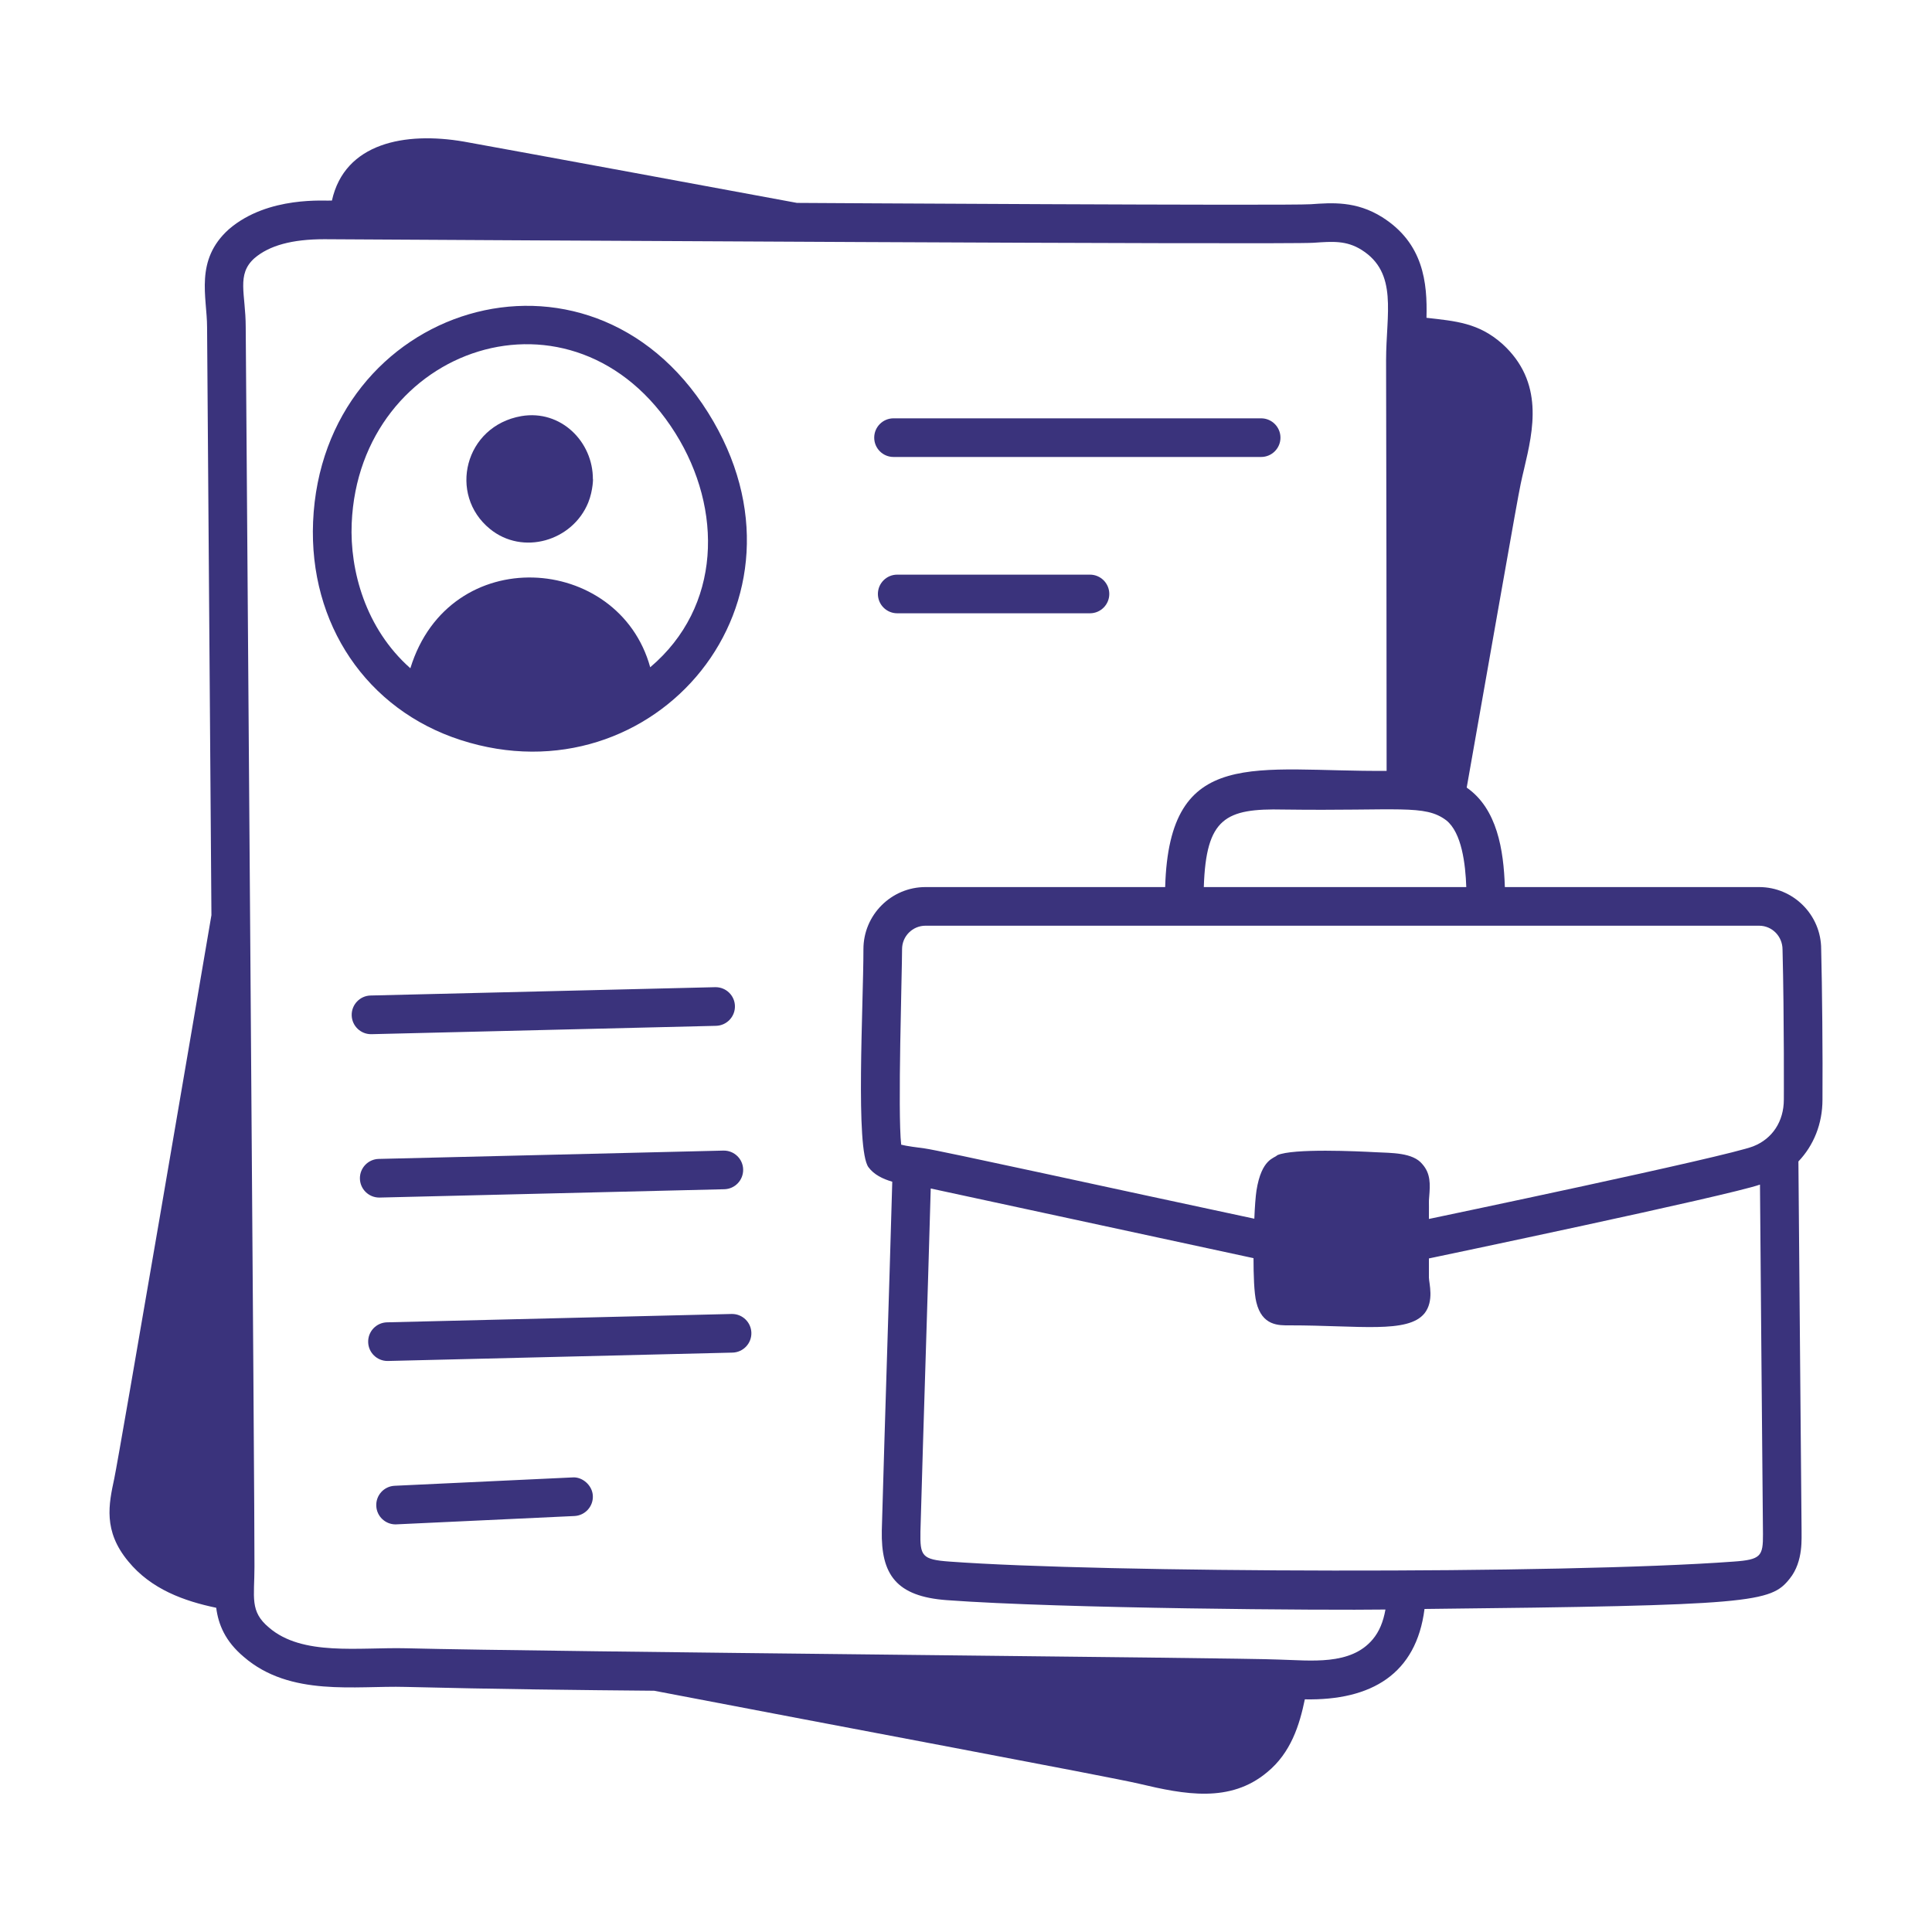<svg width="55" height="55" viewBox="0 0 55 55" fill="none" xmlns="http://www.w3.org/2000/svg">
<path d="M51.882 31.305C51.892 30.093 51.872 28.043 51.845 27.02C51.845 26.046 51.052 25.253 50.078 25.253H42.84C42.806 24.194 42.621 23.024 41.754 22.421C43.372 13.259 43.224 14.052 43.39 13.339C43.647 12.245 43.967 10.882 42.77 9.791C42.769 9.79 42.766 9.787 42.764 9.786C42.092 9.191 41.446 9.142 40.609 9.047C40.637 8.042 40.522 6.923 39.347 6.182C38.608 5.719 37.924 5.771 37.317 5.814C36.695 5.86 22.762 5.777 22.688 5.776C21.001 5.463 15.035 4.361 13.205 4.031C11.527 3.743 9.813 4.069 9.449 5.71C9.292 5.728 7.637 5.562 6.518 6.524C5.532 7.406 5.895 8.458 5.895 9.314C5.902 10.529 6.003 23.845 6.019 26.052C5.651 28.217 3.4 41.396 3.253 42.091C3.096 42.824 2.932 43.582 3.651 44.448C4.304 45.246 5.25 45.581 6.155 45.77C6.216 46.24 6.406 46.72 6.943 47.17C8.262 48.311 10.125 47.983 11.543 48.023C14.063 48.086 16.526 48.114 18.623 48.132C23.689 49.105 31.593 50.582 32.419 50.777C33.727 51.088 35.018 51.336 36.075 50.45C36.751 49.896 36.996 49.103 37.146 48.377C39.042 48.414 40.318 47.656 40.553 45.804C49.916 45.704 50.407 45.622 50.948 44.943C51.352 44.444 51.279 43.751 51.287 43.567C51.283 43.4 51.21 34.413 51.197 33.064C51.631 32.609 51.882 31.994 51.882 31.305ZM50.745 27.034C50.795 28.965 50.782 31.494 50.782 31.303C50.782 31.922 50.458 32.418 49.912 32.633C49.173 32.925 40.753 34.685 40.678 34.701C40.683 34.075 40.671 34.271 40.686 34.071C40.716 33.71 40.729 33.41 40.492 33.142C40.222 32.804 39.599 32.825 39.156 32.801C38.669 32.775 36.803 32.685 36.36 32.887C36.282 32.978 35.915 32.976 35.769 33.893C35.744 34.063 35.722 34.351 35.708 34.694C31.709 33.842 26.755 32.75 26.322 32.693C26.157 32.672 25.799 32.626 25.655 32.587C25.551 31.691 25.68 27.671 25.68 27.02C25.68 26.653 25.979 26.353 26.347 26.353H50.078C50.446 26.353 50.745 26.653 50.745 27.034ZM34.27 25.253C34.333 23.282 34.89 23.01 36.539 23.046C39.838 23.09 40.557 22.891 41.171 23.352C41.614 23.703 41.719 24.599 41.742 25.253H34.27ZM39.081 46.666C38.45 47.423 37.315 47.267 36.391 47.244C35.42 47.193 15.637 47.025 11.57 46.923C10.209 46.89 8.605 47.153 7.656 46.332C7.104 45.87 7.244 45.48 7.244 44.598C7.256 43.476 7.011 11.948 6.995 9.31C6.995 8.364 6.723 7.816 7.243 7.351C7.667 6.987 8.317 6.81 9.231 6.81C13.149 6.832 36.626 6.969 37.398 6.911C37.939 6.873 38.33 6.843 38.762 7.114C39.805 7.771 39.459 8.93 39.459 10.257C39.466 13.774 39.474 17.969 39.474 21.945C35.743 21.976 33.285 21.199 33.17 25.253H26.347C25.373 25.253 24.58 26.046 24.58 27.02C24.58 28.623 24.347 32.728 24.725 33.23C24.881 33.44 25.128 33.561 25.401 33.641C25.3 37.215 25.202 40.04 25.103 43.572C25.079 44.816 25.504 45.448 26.955 45.553C30.213 45.794 37.802 45.845 39.441 45.82C39.378 46.173 39.263 46.449 39.081 46.666ZM49.355 44.455C44.45 44.818 31.345 44.774 27.034 44.455C26.239 44.398 26.19 44.295 26.203 43.597C26.3 40.14 26.396 37.389 26.496 33.834C39.089 36.552 34.746 35.614 35.685 35.817C35.685 36.277 35.7 36.812 35.765 37.071C35.928 37.745 36.401 37.733 36.72 37.73C38.693 37.73 40.08 37.969 40.551 37.39L40.551 37.391C40.833 37.035 40.681 36.536 40.678 36.368V35.825C40.752 35.81 49.195 34.042 50.103 33.723C50.143 38.313 50.141 38.609 50.188 43.671C50.192 44.301 50.13 44.4 49.355 44.455Z" fill="#3A337C"/>
<path d="M16.745 14.309C16.89 13.954 16.886 13.571 16.878 13.645C16.885 12.574 15.964 11.654 14.841 11.846C13.223 12.129 12.75 14.082 13.948 15.058C14.881 15.82 16.297 15.404 16.745 14.309Z" fill="#3A337C"/>
<path d="M13.114 21.067C18.615 22.846 23.526 17.126 20.16 11.75C16.739 6.286 9.173 8.7 8.913 14.855C8.791 17.765 10.439 20.203 13.114 21.067ZM10.012 14.901C10.224 9.856 16.355 7.747 19.228 12.334C20.581 14.495 20.546 17.273 18.51 18.996C17.618 15.757 12.793 15.413 11.682 19.024C10.401 17.891 9.956 16.234 10.012 14.901Z" fill="#3A337C"/>
<path d="M10.575 29.441L20.385 29.203C20.689 29.195 20.929 28.943 20.922 28.639C20.915 28.34 20.67 28.103 20.372 28.103C20.367 28.103 20.363 28.103 20.358 28.103L10.548 28.34C10.245 28.348 10.005 28.601 10.012 28.904C10.019 29.203 10.264 29.441 10.562 29.441H10.575Z" fill="#3A337C"/>
<path d="M10.81 34.092L20.619 33.855C20.923 33.848 21.163 33.596 21.156 33.291C21.149 32.993 20.904 32.755 20.606 32.755C20.602 32.755 20.597 32.755 20.592 32.755L10.783 32.992C10.479 32.999 10.239 33.251 10.246 33.555C10.253 33.854 10.498 34.092 10.796 34.092H10.81Z" fill="#3A337C"/>
<path d="M20.84 37.406C20.835 37.406 20.831 37.406 20.826 37.406L11.017 37.644C10.713 37.652 10.473 37.904 10.481 38.208C10.488 38.506 10.733 38.744 11.031 38.744H11.044L20.853 38.506C21.157 38.498 21.397 38.246 21.39 37.943C21.383 37.644 21.138 37.406 20.84 37.406Z" fill="#3A337C"/>
<path d="M16.302 42.059L11.235 42.297C10.931 42.311 10.697 42.568 10.712 42.872C10.725 43.167 10.969 43.396 11.26 43.396C11.269 43.396 11.278 43.396 11.287 43.395L16.353 43.158C16.657 43.143 16.891 42.886 16.877 42.583C16.863 42.278 16.573 42.038 16.302 42.059Z" fill="#3A337C"/>
<path d="M25.437 13.009H35.902C36.205 13.009 36.452 12.763 36.452 12.459C36.452 12.156 36.205 11.909 35.902 11.909H25.437C25.133 11.909 24.887 12.156 24.887 12.459C24.887 12.763 25.133 13.009 25.437 13.009Z" fill="#3A337C"/>
<path d="M31.029 16.359H25.542C25.238 16.359 24.992 16.605 24.992 16.909C24.992 17.212 25.238 17.459 25.542 17.459H31.029C31.332 17.459 31.579 17.212 31.579 16.909C31.579 16.605 31.332 16.359 31.029 16.359Z" fill="#3A337C"/>
</svg>
